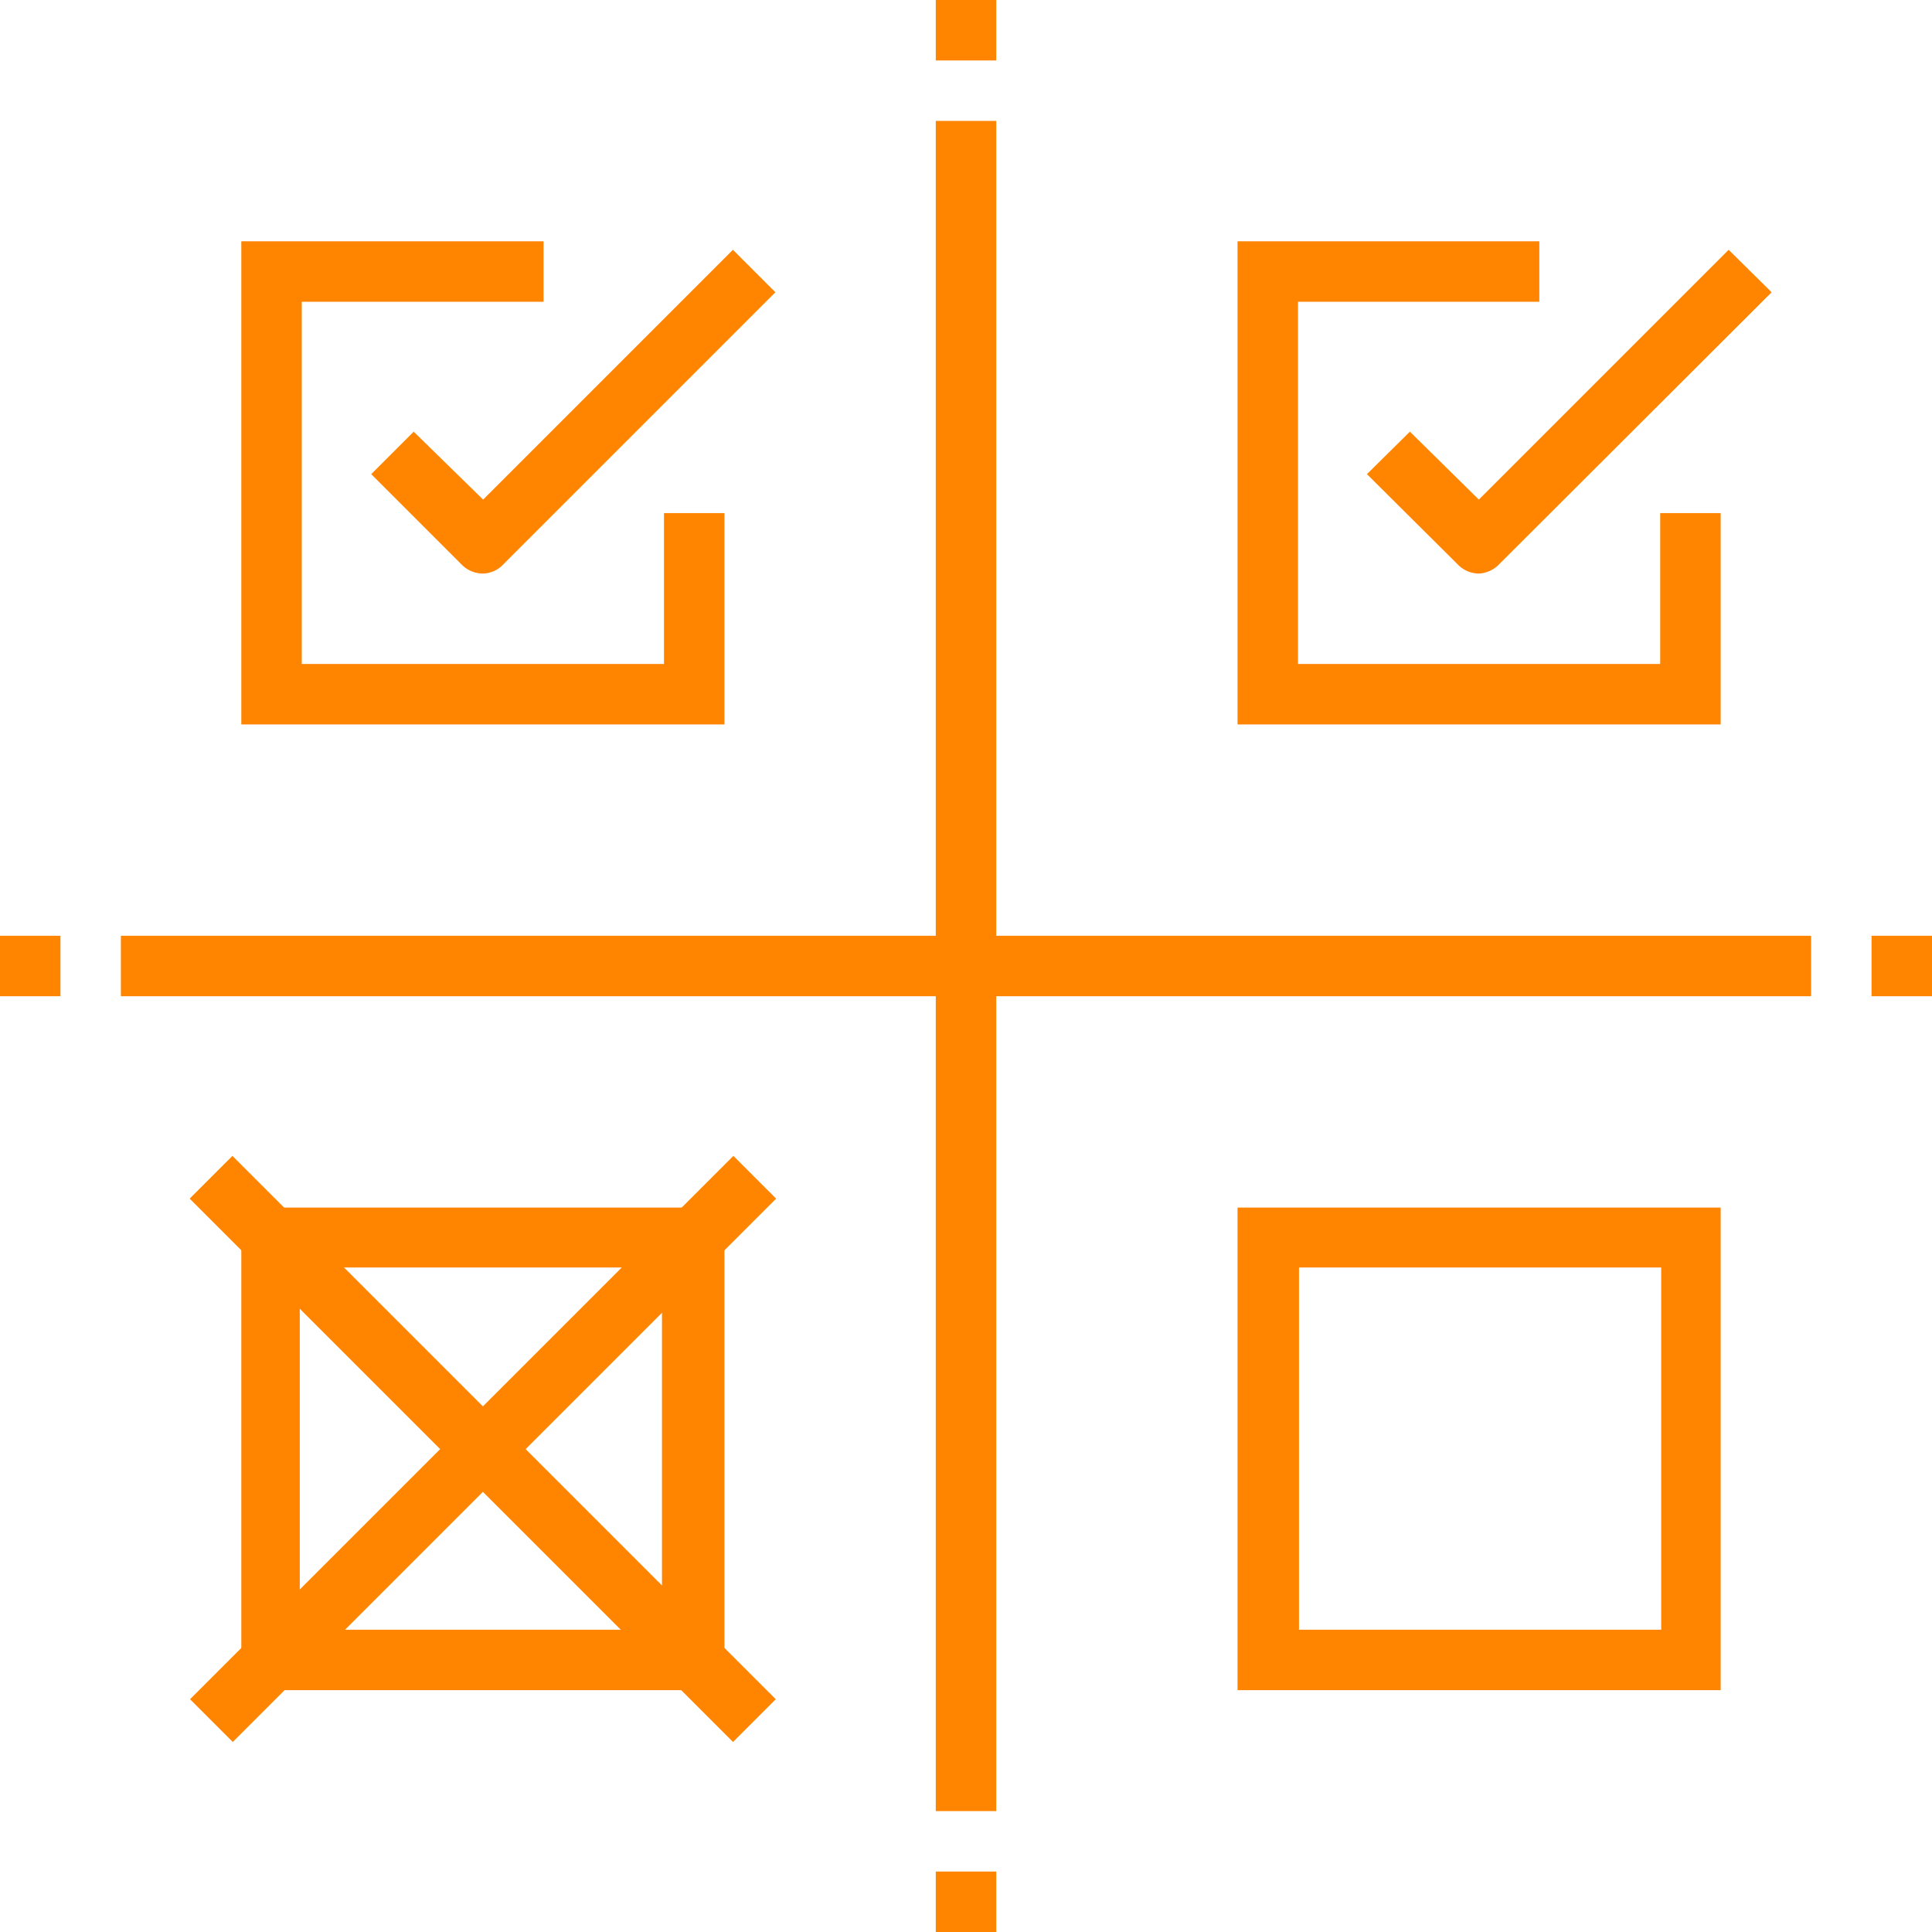 <svg id="Ebene_1" data-name="Ebene 1" xmlns="http://www.w3.org/2000/svg" width="13.64mm" height="13.64mm" viewBox="0 0 38.67 38.67">
  <defs>
    <style>
      .cls-1 {
        fill: #ff8400;
      }
    </style>
  </defs>
  <title>ikon44o</title>
  <g>
    <rect class="cls-1" x="18.73" y="2.42" width="1.21" height="33.83"/>
    <rect class="cls-1" x="2.42" y="18.73" width="33.83" height="1.21"/>
    <path class="cls-1" d="M387.67,16.48a.6.6,0,0,1-.43-.18l-1.81-1.81.85-.85L387.67,15l5-5,.85.85-5.44,5.44A.58.58,0,0,1,387.67,16.48Z" transform="translate(-378 -5)"/>
    <polygon class="cls-1" points="14.5 14.5 4.83 14.5 4.83 4.83 10.88 4.83 10.88 6.04 6.04 6.04 6.04 13.29 13.29 13.29 13.29 10.27 14.5 10.27 14.5 14.5"/>
    <path class="cls-1" d="M407.6,16.48a.59.59,0,0,1-.42-.18l-1.82-1.81.86-.85L407.6,15l5-5,.86.85L408,16.3A.6.6,0,0,1,407.6,16.48Z" transform="translate(-378 -5)"/>
    <polygon class="cls-1" points="34.44 14.5 24.77 14.5 24.77 4.83 30.81 4.83 30.81 6.04 25.98 6.04 25.98 13.29 33.23 13.29 33.23 10.27 34.44 10.27 34.44 14.5"/>
    <path class="cls-1" d="M392.5,38.83h-9.67V29.17h9.67ZM384,37.62h7.25V30.37H384Z" transform="translate(-378 -5)"/>
    <path class="cls-1" d="M412.44,38.83h-9.67V29.17h9.67ZM404,37.62h7.25V30.37H404Z" transform="translate(-378 -5)"/>
    <rect class="cls-1" x="379.98" y="33.4" width="15.38" height="1.21" transform="translate(-288.5 279.08) rotate(-45)"/>
    <rect class="cls-1" x="387.06" y="26.31" width="1.21" height="15.38" transform="translate(-288.5 279.08) rotate(-45)"/>
    <rect class="cls-1" x="37.46" y="18.73" width="1.21" height="1.21"/>
    <rect class="cls-1" y="18.73" width="1.21" height="1.21"/>
    <rect class="cls-1" x="18.73" width="1.21" height="1.21"/>
    <rect class="cls-1" x="18.73" y="37.46" width="1.21" height="1.21"/>
  </g>
</svg>
